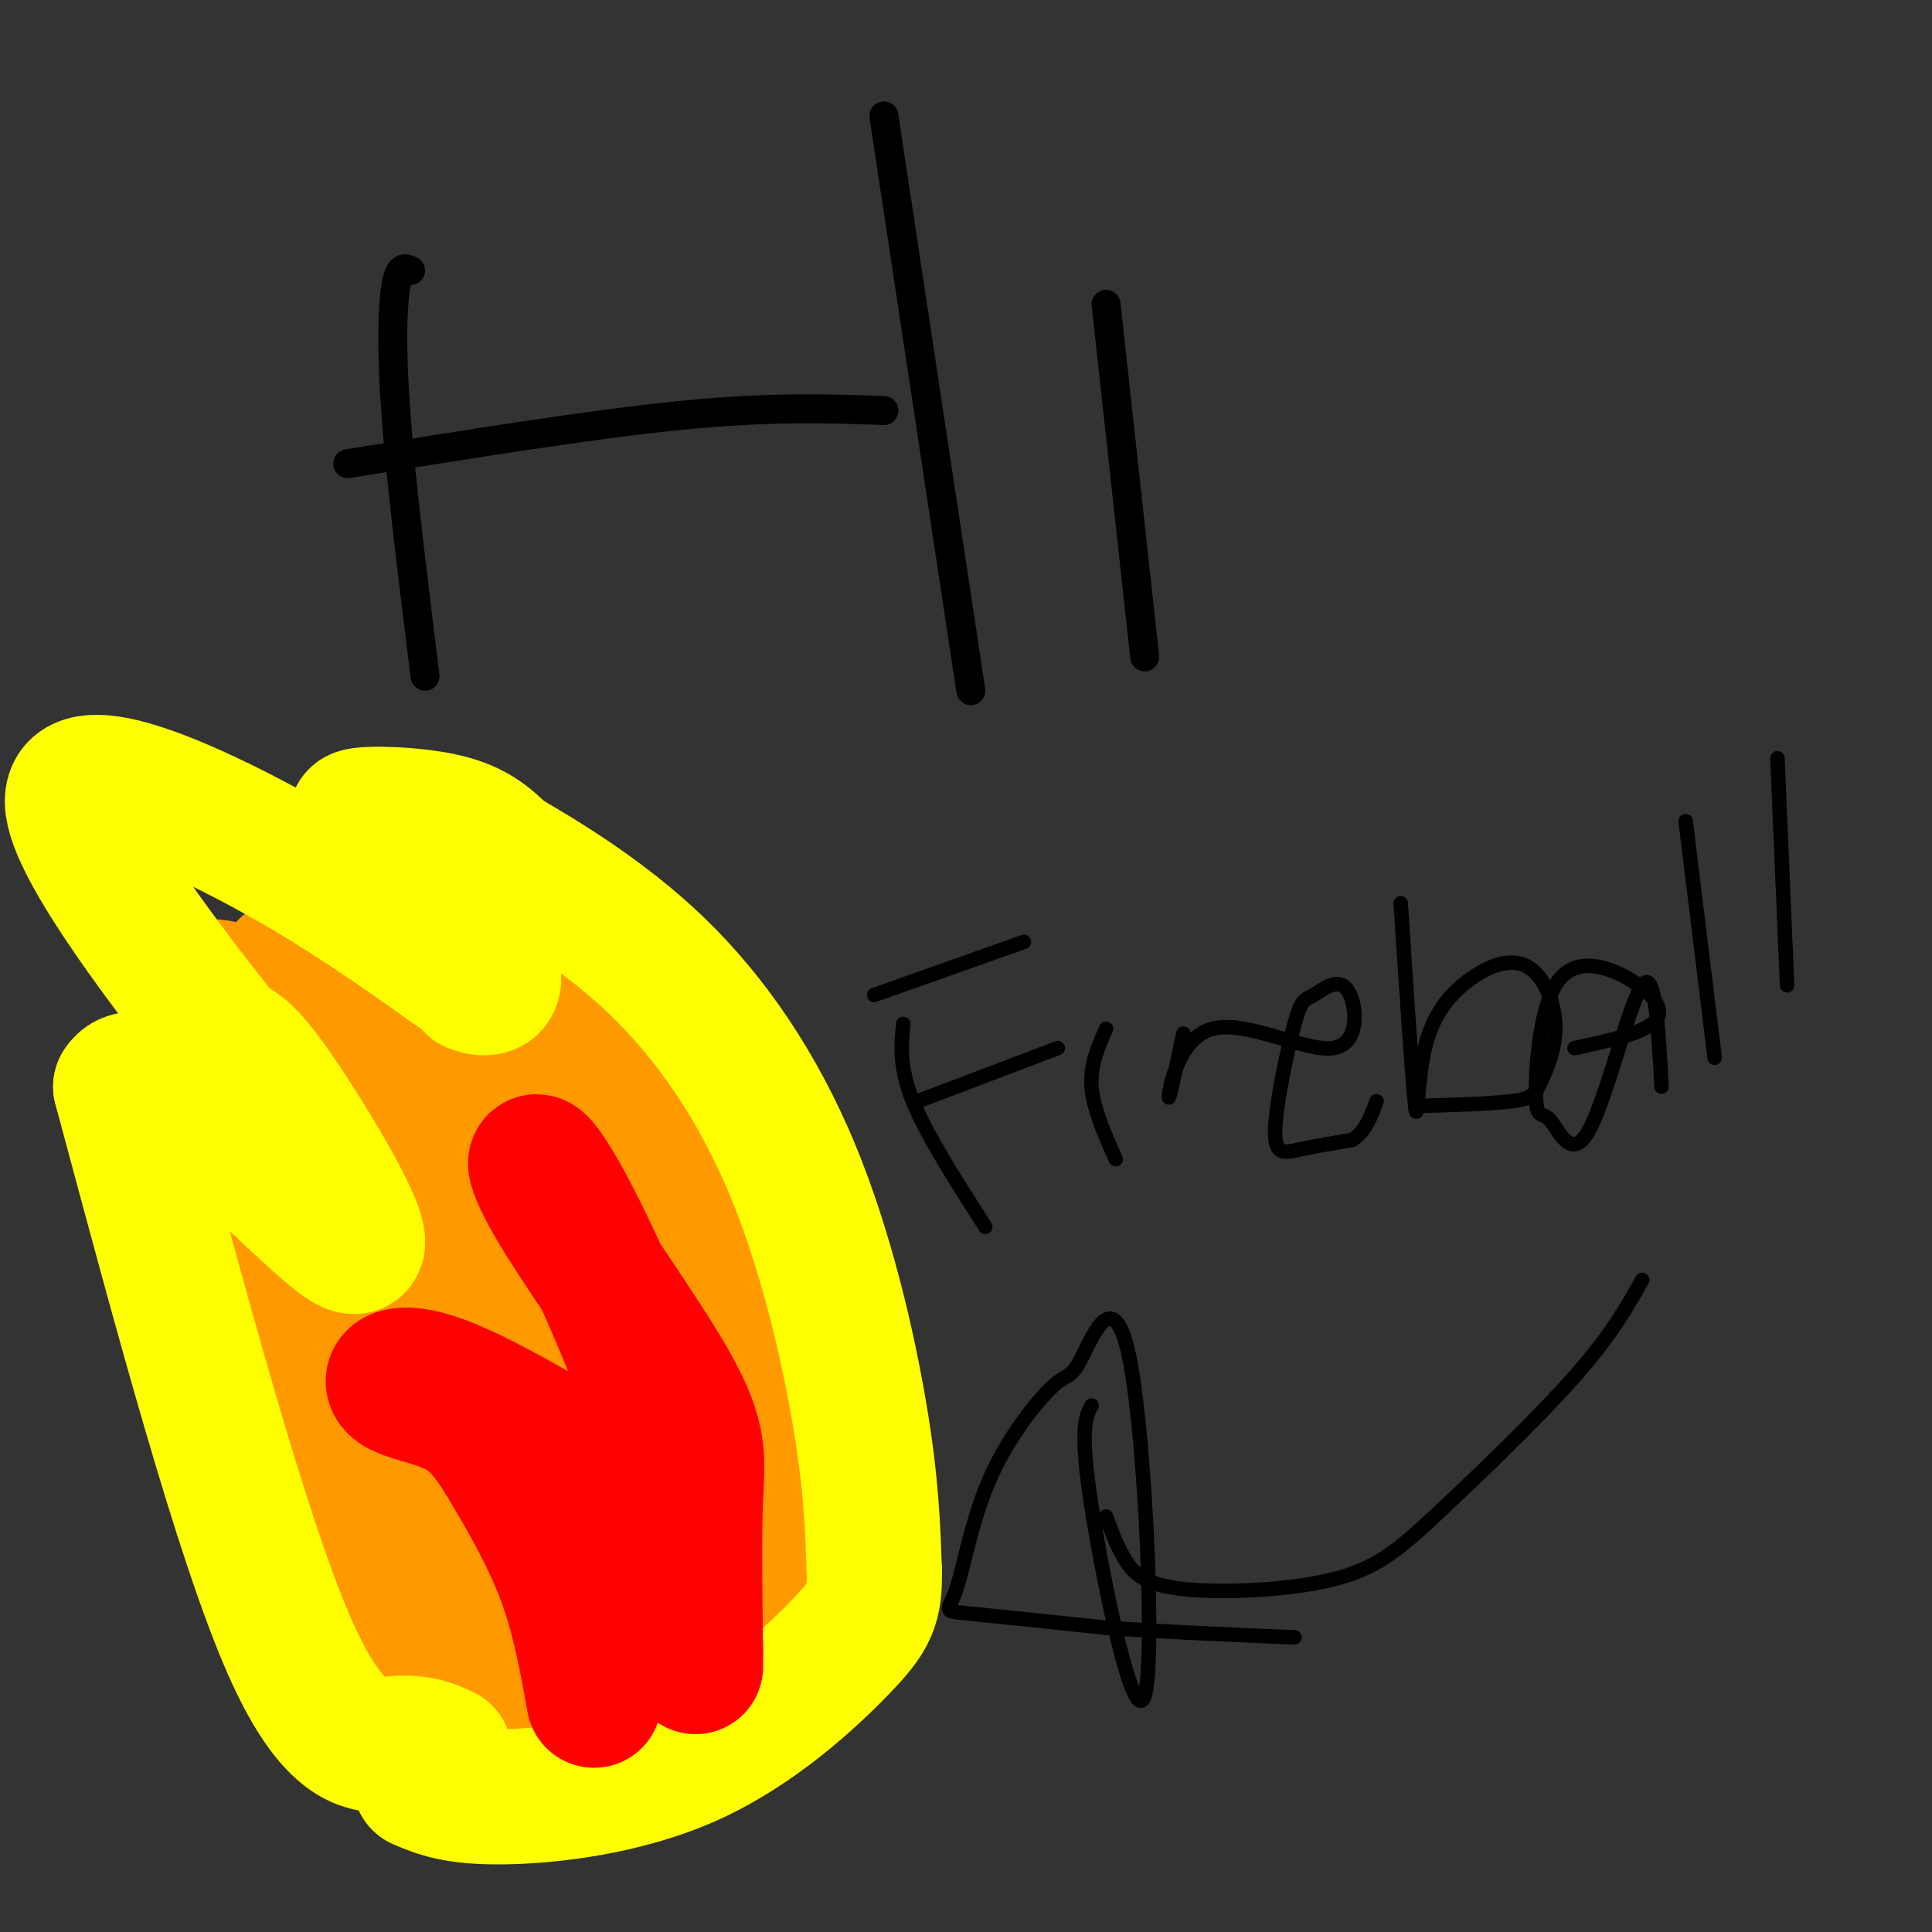 <svg viewBox='0 0 400 400' version='1.1' xmlns='http://www.w3.org/2000/svg' xmlns:xlink='http://www.w3.org/1999/xlink'><rect x="0" y="0" width="400" height="400" fill="#333333" stroke="none"/><g fill='none' stroke='#000000' stroke-width='6' stroke-linecap='round' stroke-linejoin='round'><path d='M85,56c-1.133,-0.533 -2.267,-1.067 -3,3c-0.733,4.067 -1.067,12.733 0,27c1.067,14.267 3.533,34.133 6,54'/><path d='M72,96c25.250,-4.083 50.500,-8.167 69,-10c18.500,-1.833 30.250,-1.417 42,-1'/><path d='M183,24c0.000,0.000 18.000,119.000 18,119'/><path d='M229,63c0.000,0.000 8.000,73.000 8,73'/></g>
<g fill='none' stroke='#ff9900' stroke-width='6' stroke-linecap='round' stroke-linejoin='round'><path d='M87,364c-7.071,-6.458 -14.143,-12.917 -18,-17c-3.857,-4.083 -4.500,-5.792 -10,-23c-5.500,-17.208 -15.857,-49.917 -20,-67c-4.143,-17.083 -2.071,-18.542 0,-20'/><path d='M39,237c4.743,-1.522 16.601,4.675 26,17c9.399,12.325 16.338,30.780 20,29c3.662,-1.780 4.046,-23.794 -1,-39c-5.046,-15.206 -15.523,-23.603 -26,-32'/><path d='M58,212c-7.130,-8.326 -11.955,-13.140 -14,-16c-2.045,-2.860 -1.311,-3.767 9,-1c10.311,2.767 30.199,9.206 42,16c11.801,6.794 15.515,13.941 19,23c3.485,9.059 6.743,20.029 10,31'/><path d='M124,265c0.929,0.024 -1.750,-15.417 -1,-27c0.750,-11.583 4.929,-19.310 5,-24c0.071,-4.690 -3.964,-6.345 -8,-8'/><path d='M120,206c4.818,2.884 20.862,14.095 30,23c9.138,8.905 11.371,15.505 14,25c2.629,9.495 5.655,21.884 7,29c1.345,7.116 1.010,8.959 0,14c-1.010,5.041 -2.695,13.280 -7,24c-4.305,10.720 -11.230,23.920 -16,31c-4.770,7.080 -7.385,8.040 -10,9'/><path d='M138,361c-3.762,3.286 -8.167,7.000 -15,9c-6.833,2.000 -16.095,2.286 -24,0c-7.905,-2.286 -14.452,-7.143 -21,-12'/><path d='M43,238c1.378,9.756 2.756,19.511 8,36c5.244,16.489 14.356,39.711 17,40c2.644,0.289 -1.178,-22.356 -5,-45'/></g>
<g fill='none' stroke='#ff9900' stroke-width='28' stroke-linecap='round' stroke-linejoin='round'><path d='M52,251c19.541,43.040 39.081,86.080 39,85c-0.081,-1.080 -19.785,-46.279 -29,-67c-9.215,-20.721 -7.943,-16.963 -9,-12c-1.057,4.963 -4.445,11.132 -1,25c3.445,13.868 13.722,35.434 24,57'/><path d='M76,339c4.195,9.503 2.682,4.762 3,3c0.318,-1.762 2.468,-0.544 4,-2c1.532,-1.456 2.448,-5.586 -1,-19c-3.448,-13.414 -11.258,-36.111 -17,-53c-5.742,-16.889 -9.415,-27.970 -8,-13c1.415,14.970 7.920,55.992 14,77c6.080,21.008 11.737,22.002 17,23c5.263,0.998 10.131,1.999 15,3'/><path d='M103,358c3.010,-14.726 3.033,-53.040 3,-71c-0.033,-17.960 -0.124,-15.566 -4,-23c-3.876,-7.434 -11.536,-24.695 -18,-35c-6.464,-10.305 -11.732,-13.652 -17,-17'/><path d='M67,212c-4.775,-4.990 -8.213,-8.965 -8,-11c0.213,-2.035 4.078,-2.130 12,2c7.922,4.130 19.902,12.485 27,17c7.098,4.515 9.315,5.190 12,9c2.685,3.810 5.838,10.757 8,14c2.162,3.243 3.332,2.784 4,16c0.668,13.216 0.834,40.108 1,67'/><path d='M123,326c2.850,19.067 9.475,33.233 7,20c-2.475,-13.233 -14.050,-53.866 -20,-73c-5.950,-19.134 -6.275,-16.768 -8,-18c-1.725,-1.232 -4.849,-6.063 -7,-5c-2.151,1.063 -3.329,8.018 -2,21c1.329,12.982 5.164,31.991 9,51'/><path d='M102,322c1.968,-4.995 2.386,-42.982 0,-45c-2.386,-2.018 -7.578,31.933 -9,46c-1.422,14.067 0.925,8.249 5,0c4.075,-8.249 9.879,-18.928 11,-13c1.121,5.928 -2.439,28.464 -6,51'/><path d='M103,361c1.935,7.682 9.773,1.387 14,0c4.227,-1.387 4.844,2.133 10,-8c5.156,-10.133 14.850,-33.921 19,-51c4.150,-17.079 2.757,-27.451 -1,-40c-3.757,-12.549 -9.879,-27.274 -16,-42'/><path d='M129,220c2.656,-0.929 17.297,17.748 25,35c7.703,17.252 8.467,33.078 10,42c1.533,8.922 3.836,10.941 -1,22c-4.836,11.059 -16.810,31.160 -20,29c-3.190,-2.160 2.405,-26.580 8,-51'/><path d='M151,297c0.978,-14.600 -0.578,-25.600 -1,-21c-0.422,4.600 0.289,24.800 1,45'/><path d='M120,221c-3.733,-11.800 -7.467,-23.600 -6,-25c1.467,-1.400 8.133,7.600 15,20c6.867,12.400 13.933,28.200 21,44'/><path d='M150,260c3.500,7.333 1.750,3.667 0,0'/></g>
<g fill='none' stroke='#ffff00' stroke-width='28' stroke-linecap='round' stroke-linejoin='round'><path d='M92,363c-2.556,-1.200 -5.111,-2.400 -10,-2c-4.889,0.400 -12.111,2.400 -22,-20c-9.889,-22.400 -22.444,-69.200 -35,-116'/><path d='M25,225c5.560,-9.202 36.958,25.792 46,32c9.042,6.208 -4.274,-16.369 -12,-28c-7.726,-11.631 -9.863,-12.315 -12,-13'/><path d='M47,216c-10.810,-13.488 -31.833,-40.708 -32,-50c-0.167,-9.292 20.524,-0.655 37,8c16.476,8.655 28.738,17.327 41,26'/><path d='M93,200c7.063,4.775 4.220,3.712 5,4c0.780,0.288 5.181,1.925 4,-3c-1.181,-4.925 -7.945,-16.413 -15,-23c-7.055,-6.587 -14.399,-8.273 -13,-9c1.399,-0.727 11.543,-0.493 18,1c6.457,1.493 9.229,4.247 12,7'/><path d='M104,177c7.620,4.458 20.671,12.102 32,23c11.329,10.898 20.935,25.049 28,42c7.065,16.951 11.590,36.700 14,51c2.410,14.300 2.705,23.150 3,32'/><path d='M181,325c0.190,7.317 -0.836,9.611 -7,16c-6.164,6.389 -17.467,16.874 -31,23c-13.533,6.126 -29.295,7.893 -39,8c-9.705,0.107 -13.352,-1.447 -17,-3'/></g>
<g fill='none' stroke='#ff0000' stroke-width='28' stroke-linecap='round' stroke-linejoin='round'><path d='M123,352c-1.515,-8.440 -3.029,-16.879 -6,-25c-2.971,-8.121 -7.398,-15.922 -11,-22c-3.602,-6.078 -6.378,-10.433 -11,-13c-4.622,-2.567 -11.091,-3.345 -13,-5c-1.909,-1.655 0.740,-4.187 11,0c10.260,4.187 28.130,15.094 46,26'/><path d='M139,313c3.274,-8.702 -11.540,-43.456 -20,-60c-8.460,-16.544 -10.567,-14.878 -5,-5c5.567,9.878 18.806,27.967 25,39c6.194,11.033 5.341,15.009 5,23c-0.341,7.991 -0.171,19.995 0,32'/><path d='M144,342c0.000,5.333 0.000,2.667 0,0'/></g>
<g fill='none' stroke='#000000' stroke-width='3' stroke-linecap='round' stroke-linejoin='round'><path d='M187,212c-0.417,4.500 -0.833,9.000 2,16c2.833,7.000 8.917,16.500 15,26'/><path d='M181,206c0.000,0.000 31.000,-11.000 31,-11'/><path d='M190,228c0.000,0.000 29.000,-11.000 29,-11'/><path d='M229,213c-1.667,3.750 -3.333,7.500 -3,12c0.333,4.500 2.667,9.750 5,15'/><path d='M245,214c-1.567,7.301 -3.133,14.602 -3,13c0.133,-1.602 1.966,-12.106 9,-14c7.034,-1.894 19.268,4.821 25,4c5.732,-0.821 4.961,-9.179 3,-12c-1.961,-2.821 -5.114,-0.107 -7,1c-1.886,1.107 -2.506,0.606 -4,6c-1.494,5.394 -3.864,16.683 -4,22c-0.136,5.317 1.961,4.662 5,4c3.039,-0.662 7.019,-1.331 11,-2'/><path d='M280,236c2.667,-1.667 3.833,-4.833 5,-8'/><path d='M290,187c1.231,18.730 2.463,37.459 3,42c0.537,4.541 0.380,-5.107 2,-12c1.620,-6.893 5.019,-11.031 9,-14c3.981,-2.969 8.545,-4.768 12,-3c3.455,1.768 5.802,7.103 6,12c0.198,4.897 -1.755,9.357 -3,12c-1.245,2.643 -1.784,3.469 -6,4c-4.216,0.531 -12.108,0.765 -20,1'/><path d='M326,217c7.589,-1.639 15.178,-3.277 17,-6c1.822,-2.723 -2.122,-6.530 -7,-9c-4.878,-2.470 -10.688,-3.601 -14,2c-3.312,5.601 -4.125,17.935 -4,23c0.125,5.065 1.188,2.863 3,5c1.812,2.137 4.372,8.614 8,2c3.628,-6.614 8.322,-26.318 11,-30c2.678,-3.682 3.339,8.659 4,21'/><path d='M349,170c0.000,0.000 6.000,49.000 6,49'/><path d='M368,157c0.000,0.000 2.000,47.000 2,47'/><path d='M340,265c-3.186,5.682 -6.372,11.363 -14,20c-7.628,8.637 -19.699,20.229 -28,28c-8.301,7.771 -12.833,11.722 -22,14c-9.167,2.278 -22.968,2.882 -31,2c-8.032,-0.882 -10.295,-3.252 -12,-6c-1.705,-2.748 -2.853,-5.874 -4,-9'/><path d='M226,291c-1.262,2.379 -2.524,4.757 0,21c2.524,16.243 8.833,46.349 11,39c2.167,-7.349 0.191,-52.154 -3,-69c-3.191,-16.846 -7.597,-5.731 -10,-1c-2.403,4.731 -2.801,3.080 -6,6c-3.199,2.920 -9.198,10.412 -13,19c-3.802,8.588 -5.408,18.274 -7,23c-1.592,4.726 -3.169,4.493 2,5c5.169,0.507 17.085,1.753 29,3'/><path d='M229,337c11.333,0.833 25.167,1.417 39,2'/></g>
</svg>